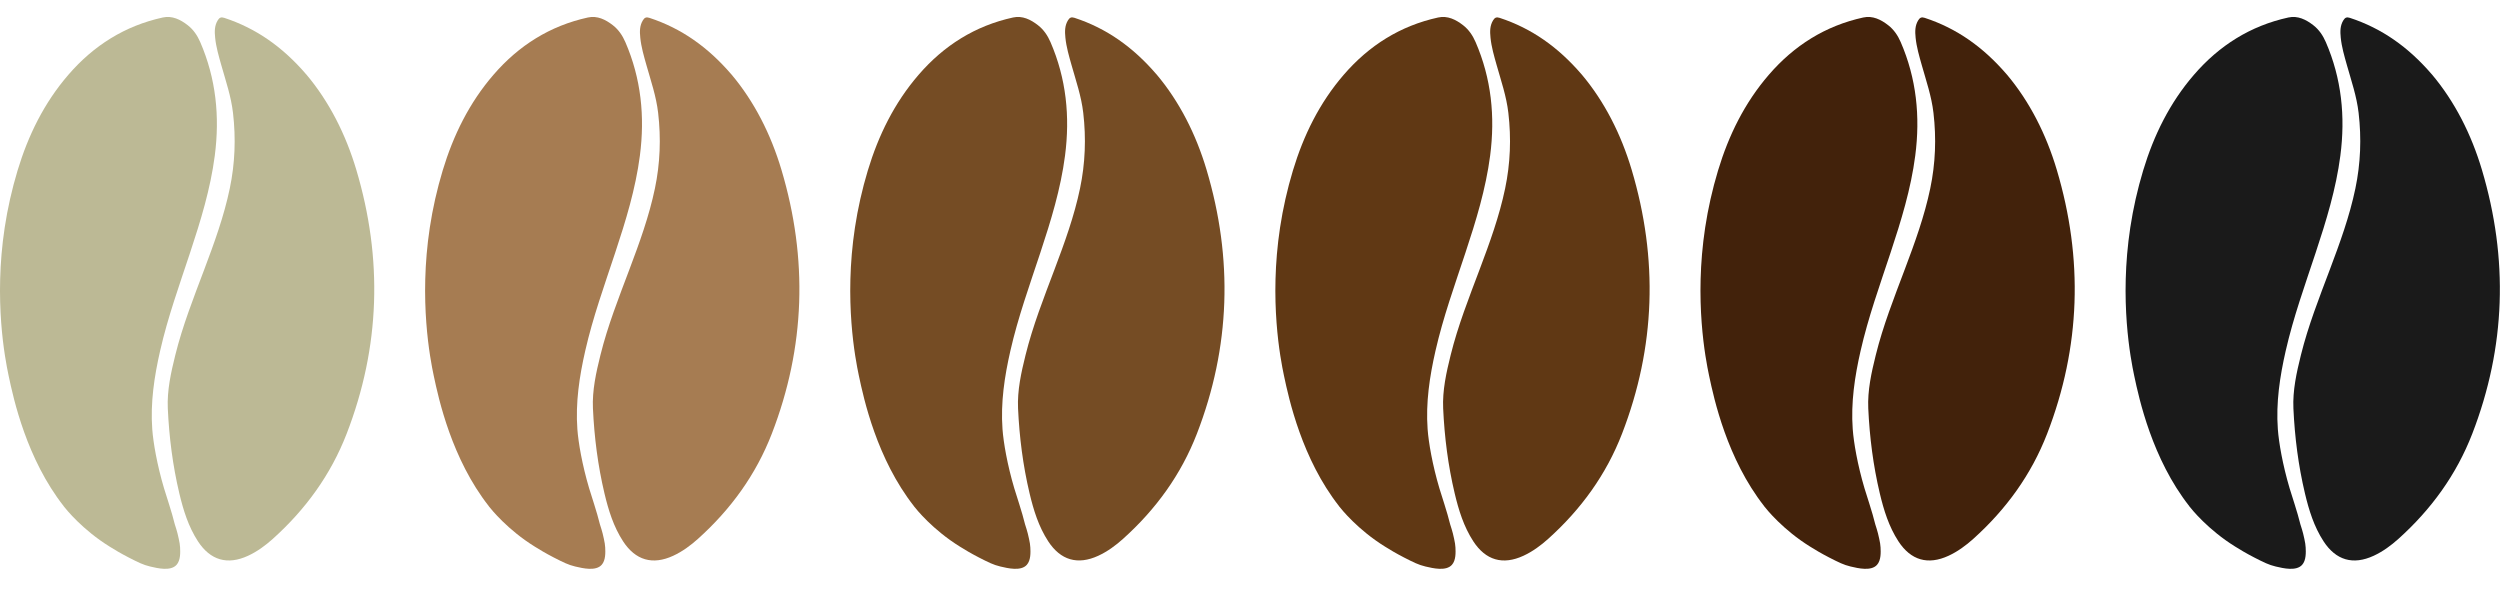 <svg width="590" height="139" viewBox="0 0 590 139" fill="none" xmlns="http://www.w3.org/2000/svg">
<g clip-path="url(#clip0_51_1253)">
<path d="M15.024 119.443C6.287 108.298 3.207 94.233 2.025 88.622C1.205 84.722 -1.5 70.916 1.109 53.7C1.793 49.199 2.8 44.712 4.144 40.249C6.649 31.939 10.42 24.261 16.141 17.642C22.108 10.732 29.47 6.09 38.419 4.127C40.628 3.642 42.585 4.611 44.315 5.96C45.658 7.007 46.582 8.382 47.253 9.932C50.986 18.533 51.89 27.496 50.689 36.73C49.668 44.595 47.344 52.131 44.864 59.628C42.333 67.293 39.588 74.894 37.793 82.778C36.405 88.867 35.475 95.015 35.933 101.291C36.166 104.443 37.057 109.66 38.71 115.233C39.201 116.899 40.576 120.922 41.254 123.744C41.325 124.028 41.823 125.345 42.184 127.147C42.365 128.025 42.468 128.535 42.501 129.207C42.552 130.292 42.649 132.222 41.661 133.307C40.273 134.844 37.251 134.127 35.423 133.695C33.77 133.301 32.608 132.713 30.361 131.564C28.482 130.595 26.971 129.691 25.918 129.026C19.46 125.035 15.58 120.173 15.018 119.456L15.024 119.443Z" fill="#BCB995"/>
<path d="M72.256 17.526C77.681 23.957 81.587 31.68 84.093 40.088C90.35 61.081 89.737 81.868 81.813 102.357C78.062 112.049 72.108 120.231 64.398 127.16C62.628 128.748 60.717 130.156 58.541 131.163C53.672 133.411 49.636 132.229 46.711 127.741C44.457 124.273 43.263 120.399 42.32 116.428C40.757 109.841 39.911 103.138 39.601 96.397C39.407 92.135 40.344 87.938 41.37 83.798C43.088 76.87 45.703 70.244 48.209 63.587C50.566 57.329 52.858 51.046 54.227 44.479C55.461 38.577 55.687 32.662 54.989 26.65C54.537 22.743 53.278 19.095 52.225 15.369C51.625 13.232 50.992 11.101 50.773 8.886C50.63 7.465 50.598 6.051 51.405 4.766C51.78 4.165 52.167 3.965 52.916 4.211C60.536 6.703 66.793 11.178 72.256 17.539V17.526Z" fill="#BCB995"/>
<path d="M115.35 119.443C106.614 108.298 103.533 94.233 102.352 88.622C101.532 84.722 98.826 70.916 101.435 53.7C102.119 49.199 103.127 44.712 104.47 40.249C106.975 31.939 110.746 24.261 116.468 17.642C122.434 10.732 129.796 6.09 138.746 4.127C140.954 3.642 142.911 4.611 144.641 5.96C145.984 7.007 146.908 8.382 147.579 9.932C151.312 18.533 152.216 27.496 151.015 36.73C149.995 44.595 147.67 52.131 145.19 59.628C142.659 67.293 139.914 74.894 138.119 82.778C136.731 88.867 135.801 95.015 136.26 101.291C136.492 104.443 137.383 109.66 139.036 115.233C139.527 116.899 140.902 120.922 141.58 123.744C141.652 124.028 142.149 125.345 142.51 127.147C142.691 128.025 142.794 128.535 142.827 129.207C142.878 130.292 142.975 132.222 141.987 133.307C140.599 134.844 137.577 134.127 135.749 133.695C134.096 133.301 132.934 132.713 130.687 131.564C128.808 130.595 127.297 129.691 126.244 129.026C119.787 125.035 115.906 120.173 115.344 119.456L115.35 119.443Z" fill="#A67C52"/>
<path d="M172.589 17.526C178.013 23.957 181.92 31.68 184.425 40.088C190.683 61.081 190.069 81.868 182.146 102.357C178.394 112.049 172.44 120.231 164.73 127.16C162.961 128.748 161.05 130.156 158.873 131.163C154.005 133.411 149.969 132.229 147.043 127.741C144.79 124.273 143.595 120.399 142.652 116.428C141.09 109.841 140.244 103.138 139.934 96.397C139.74 92.135 140.676 87.938 141.703 83.798C143.421 76.869 146.036 70.244 148.542 63.587C150.899 57.329 153.191 51.046 154.56 44.479C155.793 38.577 156.019 32.662 155.322 26.65C154.87 22.743 153.611 19.095 152.558 15.369C151.958 13.232 151.325 11.101 151.105 8.886C150.963 7.465 150.931 6.051 151.738 4.766C152.113 4.165 152.5 3.965 153.249 4.211C160.869 6.703 167.126 11.178 172.589 17.539V17.526Z" fill="#A67C52"/>
<path d="M215.683 119.443C206.946 108.298 203.866 94.233 202.684 88.622C201.864 84.722 199.159 70.916 201.767 53.7C202.452 49.199 203.459 44.712 204.802 40.249C207.308 31.939 211.079 24.261 216.8 17.642C222.767 10.732 230.128 6.09 239.078 4.127C241.287 3.642 243.243 4.611 244.974 5.96C246.317 7.007 247.241 8.382 247.912 9.932C251.644 18.533 252.549 27.496 251.347 36.73C250.327 44.595 248.002 52.131 245.523 59.628C242.992 67.293 240.247 74.894 238.452 82.778C237.064 88.867 236.134 95.015 236.592 101.291C236.825 104.443 237.716 109.66 239.369 115.233C239.86 116.899 241.235 120.922 241.913 123.744C241.984 124.028 242.481 125.345 242.843 127.147C243.024 128.025 243.127 128.535 243.159 129.207C243.211 130.292 243.308 132.222 242.32 133.307C240.932 134.844 237.91 134.127 236.082 133.695C234.429 133.301 233.267 132.713 231.019 131.564C229.14 130.595 227.629 129.691 226.577 129.026C220.119 125.035 216.238 120.173 215.677 119.456L215.683 119.443Z" fill="#754C24"/>
<path d="M272.915 17.519C278.339 23.951 282.246 31.674 284.752 40.081C291.009 61.075 290.395 81.861 282.472 102.35C278.72 112.043 272.767 120.225 265.057 127.153C263.287 128.742 261.376 130.15 259.2 131.157C254.331 133.404 250.295 132.222 247.37 127.735C245.116 124.267 243.921 120.392 242.979 116.421C241.416 109.835 240.57 103.132 240.26 96.39C240.066 92.128 241.003 87.931 242.029 83.792C243.747 76.863 246.362 70.238 248.868 63.58C251.225 57.323 253.517 51.04 254.886 44.473C256.119 38.571 256.345 32.656 255.648 26.644C255.196 22.737 253.937 19.088 252.884 15.363C252.284 13.225 251.651 11.094 251.431 8.879C251.289 7.459 251.257 6.044 252.064 4.759C252.439 4.159 252.826 3.959 253.575 4.204C261.195 6.697 267.452 11.172 272.915 17.532V17.519Z" fill="#754C24"/>
<path d="M316.009 119.443C307.272 108.298 304.192 94.233 303.01 88.622C302.19 84.722 299.485 70.916 302.094 53.7C302.778 49.199 303.785 44.712 305.128 40.249C307.634 31.939 311.405 24.261 317.126 17.642C323.093 10.732 330.455 6.09 339.405 4.127C341.613 3.642 343.57 4.611 345.3 5.96C346.643 7.007 347.567 8.382 348.238 9.932C351.971 18.533 352.875 27.496 351.674 36.73C350.653 44.595 348.329 52.131 345.849 59.628C343.318 67.293 340.573 74.894 338.778 82.778C337.39 88.867 336.46 95.015 336.918 101.291C337.151 104.443 338.042 109.66 339.695 115.233C340.186 116.899 341.561 120.922 342.239 123.744C342.31 124.028 342.808 125.345 343.169 127.147C343.35 128.025 343.453 128.535 343.486 129.207C343.537 130.292 343.634 132.222 342.646 133.307C341.258 134.844 338.236 134.127 336.408 133.695C334.755 133.301 333.593 132.713 331.346 131.564C329.467 130.595 327.955 129.691 326.903 129.026C320.446 125.035 316.565 120.173 316.003 119.456L316.009 119.443Z" fill="#603814"/>
<path d="M373.241 17.526C378.666 23.957 382.572 31.68 385.078 40.088C391.335 61.081 390.722 81.868 382.798 102.357C379.047 112.049 373.093 120.231 365.383 127.16C363.613 128.748 361.702 130.156 359.526 131.163C354.657 133.411 350.621 132.229 347.696 127.741C345.442 124.273 344.248 120.399 343.305 116.428C341.742 109.841 340.896 103.138 340.586 96.397C340.392 92.135 341.329 87.938 342.356 83.798C344.073 76.869 346.688 70.244 349.194 63.587C351.551 57.329 353.843 51.046 355.212 44.479C356.446 38.577 356.672 32.662 355.974 26.65C355.522 22.743 354.263 19.095 353.21 15.369C352.61 13.232 351.977 11.101 351.758 8.886C351.615 7.465 351.583 6.051 352.39 4.766C352.765 4.165 353.152 3.965 353.901 4.211C361.521 6.703 367.778 11.178 373.241 17.539V17.526Z" fill="#603814"/>
<path d="M416.335 119.443C407.599 108.298 404.518 94.233 403.337 88.622C402.517 84.722 399.811 70.916 402.42 53.7C403.104 49.199 404.112 44.712 405.455 40.249C407.96 31.939 411.731 24.261 417.453 17.642C423.419 10.732 430.781 6.09 439.731 4.127C441.939 3.642 443.896 4.611 445.626 5.96C446.969 7.007 447.893 8.382 448.565 9.932C452.297 18.533 453.201 27.496 452 36.73C450.98 44.595 448.655 52.131 446.175 59.628C443.644 67.293 440.9 74.894 439.104 82.778C437.716 88.867 436.786 95.015 437.245 101.291C437.477 104.443 438.368 109.66 440.021 115.233C440.512 116.899 441.888 120.922 442.566 123.744C442.637 124.028 443.134 125.345 443.495 127.147C443.676 128.025 443.78 128.535 443.812 129.207C443.863 130.292 443.96 132.222 442.972 133.307C441.584 134.844 438.562 134.127 436.735 133.695C435.081 133.301 433.919 132.713 431.672 131.564C429.793 130.595 428.282 129.691 427.229 129.026C420.772 125.035 416.891 120.173 416.329 119.456L416.335 119.443Z" fill="#42220B"/>
<path d="M473.568 17.526C478.992 23.957 482.899 31.68 485.404 40.088C491.661 61.081 491.048 81.868 483.125 102.357C479.373 112.049 473.419 120.231 465.709 127.16C463.94 128.748 462.028 130.156 459.852 131.163C454.983 133.411 450.947 132.229 448.022 127.741C445.768 124.273 444.574 120.399 443.631 116.428C442.068 109.841 441.222 103.138 440.912 96.397C440.719 92.135 441.655 87.938 442.682 83.798C444.399 76.869 447.015 70.244 449.52 63.587C451.877 57.329 454.17 51.046 455.539 44.479C456.772 38.577 456.998 32.662 456.3 26.65C455.848 22.743 454.589 19.095 453.537 15.369C452.936 13.232 452.303 11.101 452.084 8.886C451.942 7.465 451.909 6.051 452.717 4.766C453.091 4.165 453.479 3.965 454.228 4.211C461.847 6.703 468.105 11.178 473.568 17.539V17.526Z" fill="#42220B"/>
<path d="M516.662 119.443C507.925 108.298 504.845 94.233 503.663 88.622C502.843 84.722 500.137 70.916 502.746 53.7C503.43 49.199 504.438 44.712 505.781 40.249C508.286 31.939 512.058 24.261 517.779 17.642C523.745 10.732 531.107 6.09 540.057 4.127C542.265 3.642 544.222 4.611 545.953 5.96C547.296 7.007 548.219 8.382 548.891 9.932C552.623 18.533 553.527 27.496 552.326 36.73C551.306 44.595 548.981 52.131 546.501 59.628C543.97 67.293 541.226 74.894 539.431 82.778C538.042 88.867 537.112 95.015 537.571 101.291C537.803 104.443 538.694 109.66 540.348 115.233C540.838 116.899 542.214 120.922 542.892 123.744C542.963 124.028 543.46 125.345 543.822 127.147C544.002 128.025 544.106 128.535 544.138 129.207C544.19 130.292 544.287 132.222 543.299 133.307C541.91 134.844 538.888 134.127 537.061 133.695C535.408 133.301 534.245 132.713 531.998 131.564C530.119 130.595 528.608 129.691 527.555 129.026C521.098 125.035 517.217 120.173 516.655 119.456L516.662 119.443Z" fill="#1A1A1A"/>
<path d="M573.9 17.526C579.324 23.957 583.231 31.68 585.737 40.088C591.994 61.081 591.381 81.868 583.457 102.357C579.705 112.049 573.752 120.231 566.042 127.16C564.272 128.748 562.361 130.156 560.185 131.163C555.316 133.411 551.28 132.229 548.355 127.741C546.101 124.273 544.906 120.399 543.964 116.428C542.401 109.841 541.555 103.138 541.245 96.397C541.051 92.135 541.988 87.938 543.014 83.798C544.732 76.87 547.347 70.244 549.853 63.587C552.21 57.329 554.502 51.046 555.871 44.479C557.104 38.577 557.33 32.662 556.633 26.65C556.181 22.743 554.922 19.095 553.869 15.369C553.269 13.232 552.636 11.101 552.416 8.886C552.274 7.465 552.242 6.051 553.049 4.766C553.424 4.165 553.811 3.965 554.56 4.211C562.18 6.703 568.437 11.178 573.9 17.539V17.526Z" fill="#1A1A1A"/>
</g>
<defs>
<clipPath id="clip0_51_1253">
<rect width="589.97" height="138.245" fill="white"/>
</clipPath>
</defs>
</svg>
